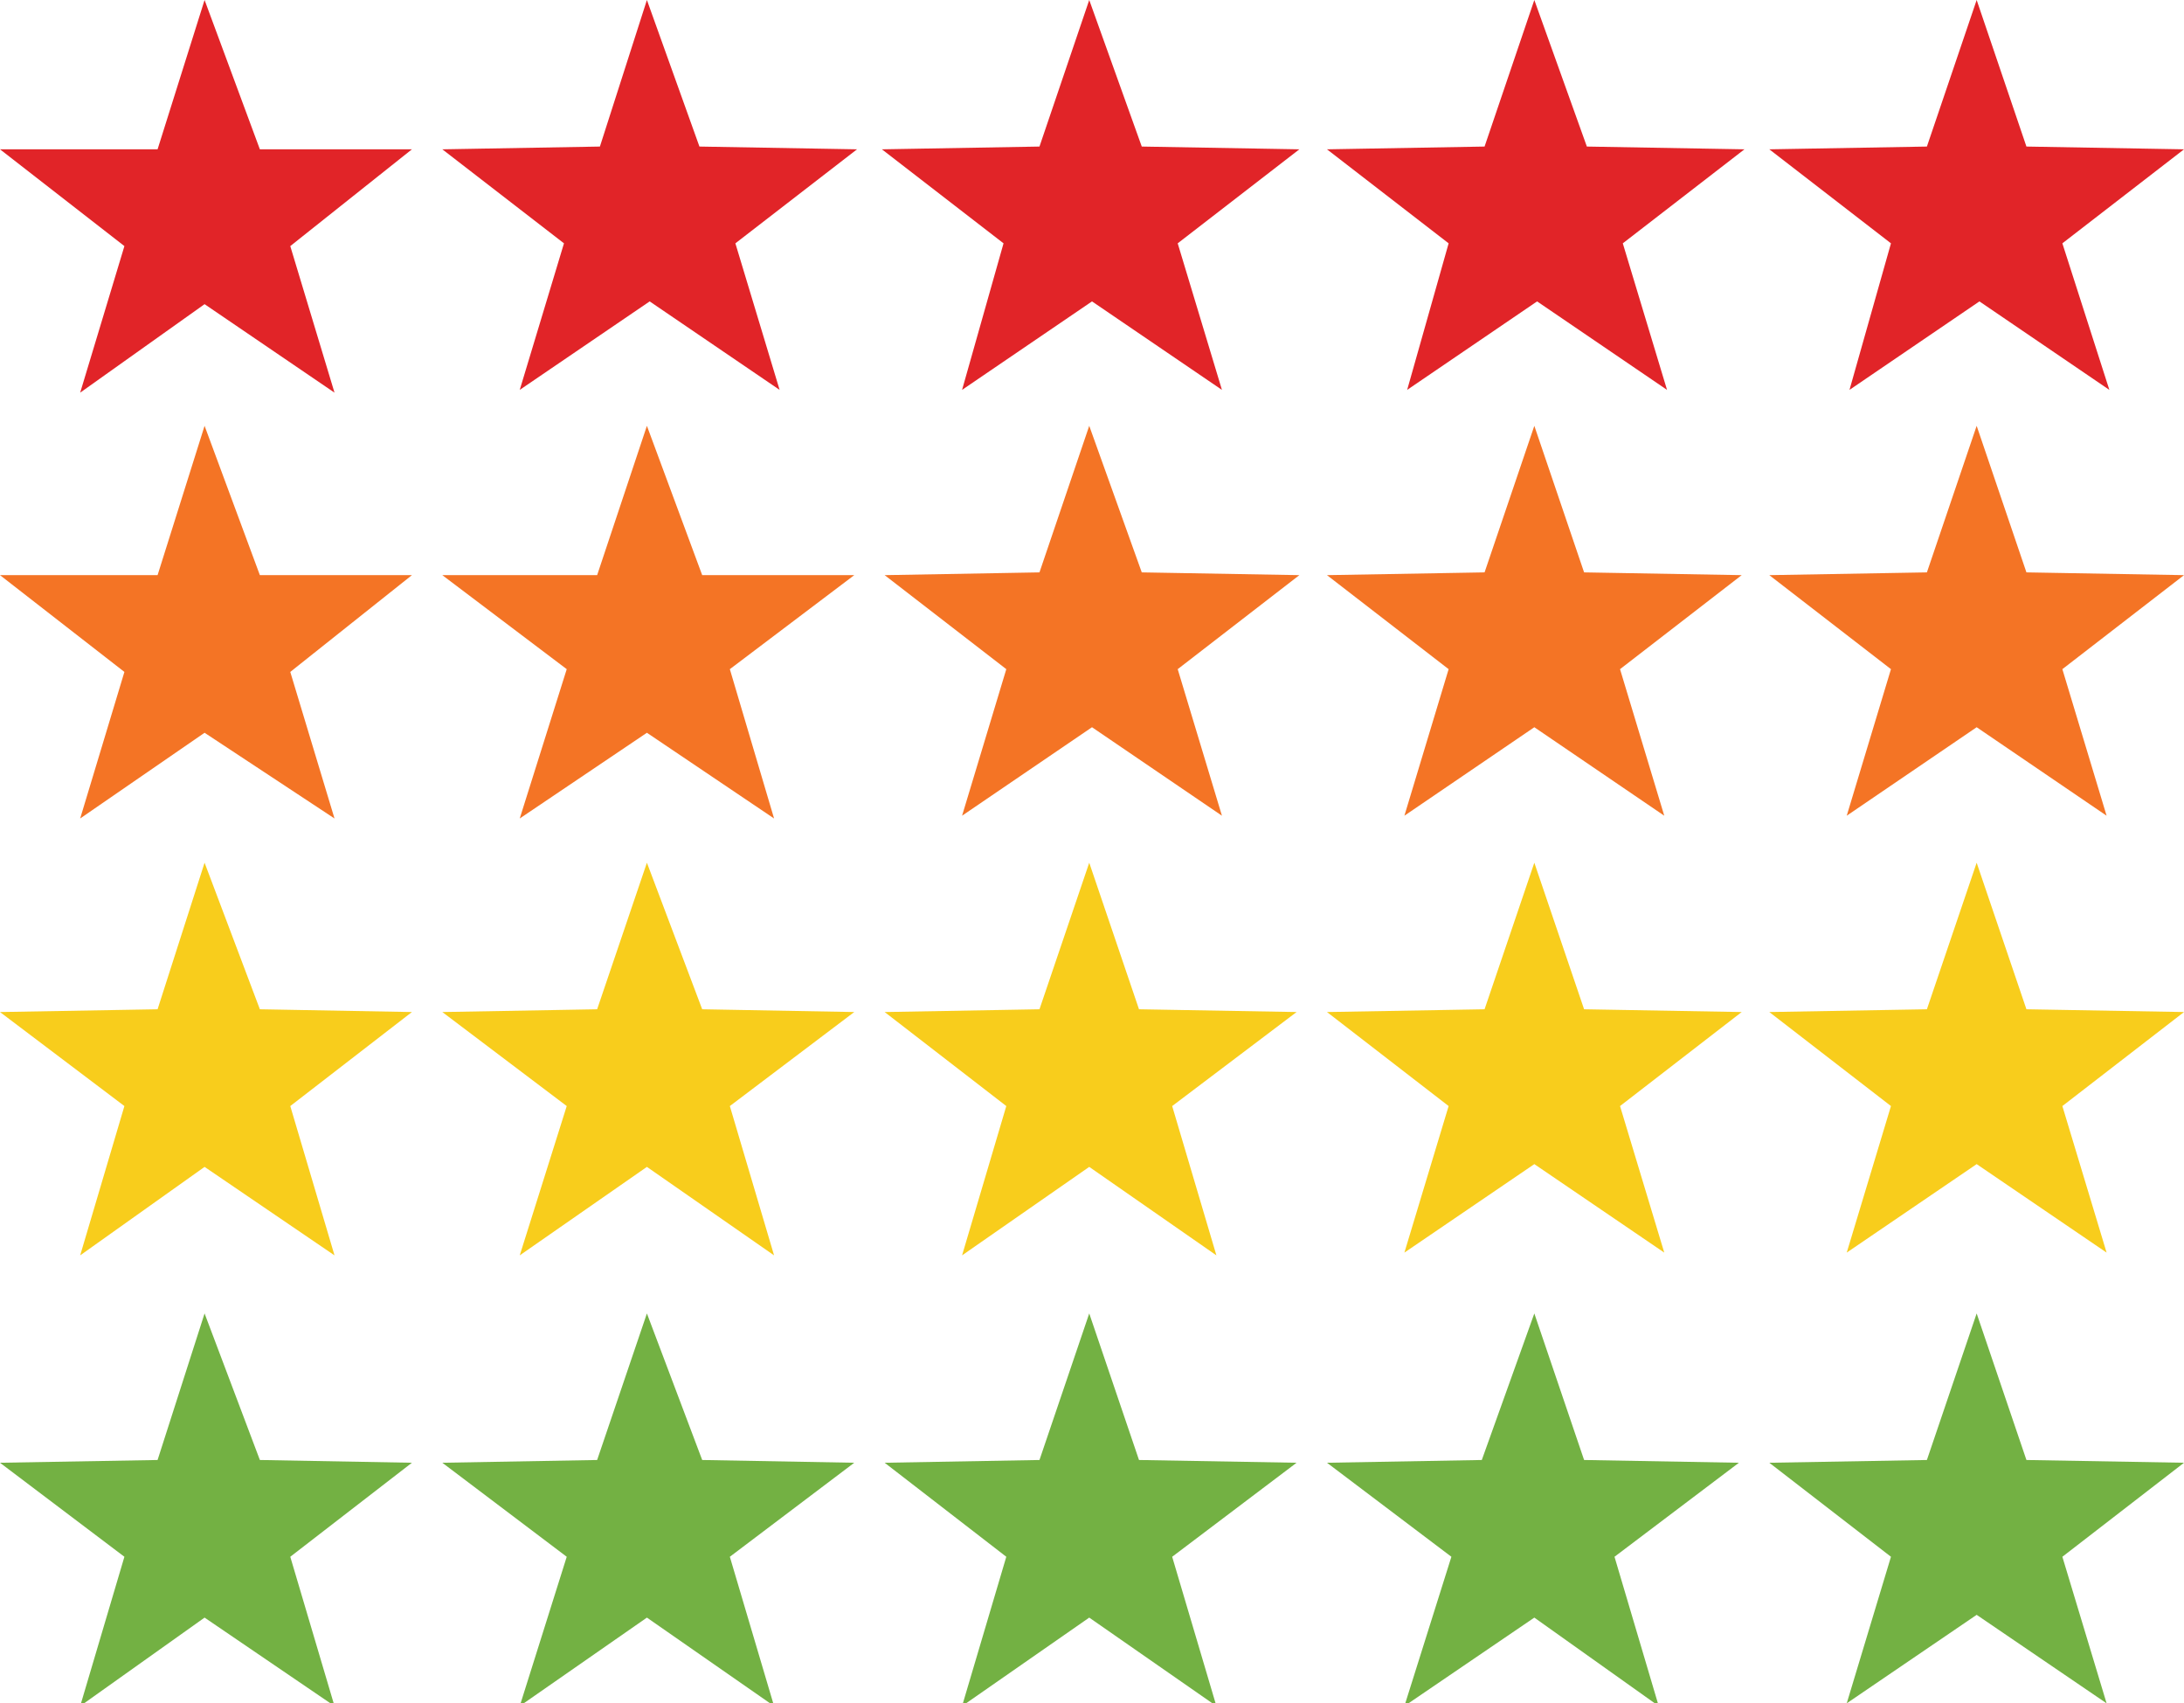 <?xml version="1.0" encoding="utf-8"?>
<!-- Generator: Adobe Illustrator 18.1.1, SVG Export Plug-In . SVG Version: 6.00 Build 0)  -->
<svg version="1.0" id="Layer_1" xmlns="http://www.w3.org/2000/svg" xmlns:xlink="http://www.w3.org/1999/xlink" x="0px" y="0px"
	 width="79px" height="61.6px" viewBox="-584 245.1 79 61.6" enable-background="new -584 245.1 79 61.6" xml:space="preserve">
<g>
	<polygon fill="#F47425" points="-576.6,271.6 -581.1,274.7 -579.5,269.4 -584,265.9 -578.3,265.9 -576.6,260.5 -574.6,265.9 
		-569.1,265.9 -573.5,269.4 -571.9,274.7 	"/>
	<polygon fill="#F47425" points="-560.6,271.6 -565.2,274.7 -563.5,269.3 -568,265.9 -562.4,265.9 -560.6,260.5 -558.6,265.9 
		-553.1,265.9 -557.6,269.3 -556,274.7 	"/>
	<path fill="#F47425" d="M-512.5,260.5l-1.8,5.3l-5.7,0.1l4.4,3.4l-1.6,5.3l4.7-3.2l4.7,3.2l-1.6-5.3l4.4-3.4l-5.7-0.1L-512.5,260.5
		L-512.5,260.5z"/>
	<path fill="#F47425" d="M-528.5,260.5l-1.8,5.3l-5.7,0.1l4.4,3.4l-1.6,5.3l4.7-3.2l4.7,3.2l-1.6-5.3l4.4-3.4l-5.7-0.1L-528.5,260.5
		L-528.5,260.5z"/>
	<path fill="#F8CD1C" d="M-528.5,276.3l-1.8,5.3l-5.7,0.1l4.4,3.4l-1.6,5.3l4.7-3.2l4.7,3.2l-1.6-5.3l4.4-3.4l-5.7-0.1L-528.5,276.3
		L-528.5,276.3z"/>
	<path fill="#F47425" d="M-544.6,260.5l-1.8,5.3l-5.6,0.1l4.4,3.4l-1.6,5.3l4.7-3.2l4.7,3.2l-1.6-5.3l4.4-3.4l-5.7-0.1L-544.6,260.5
		L-544.6,260.5z"/>
	<polygon fill="#E12428" points="-576.6,256.1 -581.1,259.3 -579.5,254 -584,250.5 -578.3,250.5 -576.6,245.1 -574.6,250.5 
		-569.1,250.5 -573.5,254 -571.9,259.3 	"/>
	<path fill="#E12428" d="M-512.5,245.1l-1.8,5.3l-5.7,0.1l4.4,3.4l-1.5,5.3l4.7-3.2l4.7,3.2l-1.7-5.3l4.4-3.4l-5.7-0.1L-512.5,245.1
		L-512.5,245.1z"/>
	<path fill="#E12428" d="M-528.5,245.1l-1.8,5.3l-5.7,0.1l4.4,3.4l-1.5,5.3l4.7-3.2l4.7,3.2l-1.6-5.3l4.4-3.4l-5.7-0.1L-528.5,245.1
		L-528.5,245.1z"/>
	<path fill="#E12428" d="M-544.6,245.1l-1.8,5.3l-5.7,0.1l4.4,3.4l-1.5,5.3l4.7-3.2l4.7,3.2l-1.6-5.3l4.4-3.4l-5.7-0.1L-544.6,245.1
		L-544.6,245.1z"/>
	<path fill="#E12428" d="M-560.6,245.1l-1.7,5.3l-5.7,0.1l4.4,3.4l-1.6,5.3l4.7-3.2l4.7,3.2l-1.6-5.3l4.4-3.4l-5.7-0.1L-560.6,245.1
		L-560.6,245.1z"/>
	<polygon fill="#F8CD1C" points="-576.6,287.3 -581.1,290.5 -579.5,285.1 -584,281.7 -578.3,281.6 -576.6,276.3 -574.6,281.6 
		-569.1,281.7 -573.5,285.1 -571.9,290.5 	"/>
	<polygon fill="#F8CD1C" points="-560.6,287.3 -565.2,290.5 -563.5,285.1 -568,281.7 -562.4,281.6 -560.6,276.3 -558.6,281.6 
		-553.1,281.7 -557.6,285.1 -556,290.5 	"/>
	<polygon fill="#F8CD1C" points="-544.6,287.3 -549.2,290.5 -547.6,285.1 -552,281.7 -546.4,281.6 -544.6,276.3 -542.8,281.6 
		-537.1,281.7 -541.6,285.1 -540,290.5 	"/>
	<path fill="#F8CD1C" d="M-512.5,276.3l-1.8,5.3l-5.7,0.1l4.4,3.4l-1.6,5.3l4.7-3.2l4.7,3.2l-1.6-5.3l4.4-3.4l-5.7-0.1L-512.5,276.3
		L-512.5,276.3z"/>
	<polygon fill="#73B143" points="-576.6,303.6 -581.1,306.8 -579.5,301.4 -584,298 -578.3,297.9 -576.6,292.6 -574.6,297.9 
		-569.1,298 -573.5,301.4 -571.9,306.8 	"/>
	<polygon fill="#73B143" points="-560.6,303.6 -565.2,306.8 -563.5,301.4 -568,298 -562.4,297.9 -560.6,292.6 -558.6,297.9 
		-553.1,298 -557.6,301.4 -556,306.8 	"/>
	<polygon fill="#73B143" points="-544.6,303.6 -549.2,306.8 -547.6,301.4 -552,298 -546.4,297.9 -544.6,292.6 -542.8,297.9 
		-537.1,298 -541.6,301.4 -540,306.8 	"/>
	<polygon fill="#73B143" points="-528.5,303.6 -533.2,306.8 -531.5,301.4 -536,298 -530.4,297.9 -528.5,292.6 -526.7,297.9 
		-521.1,298 -525.6,301.4 -524,306.8 	"/>
	<path fill="#73B143" d="M-512.5,292.6l-1.8,5.3l-5.7,0.1l4.4,3.4l-1.6,5.3l4.7-3.2l4.7,3.2l-1.6-5.3l4.4-3.4l-5.7-0.1L-512.5,292.6
		L-512.5,292.6z"/>
</g>
</svg>
